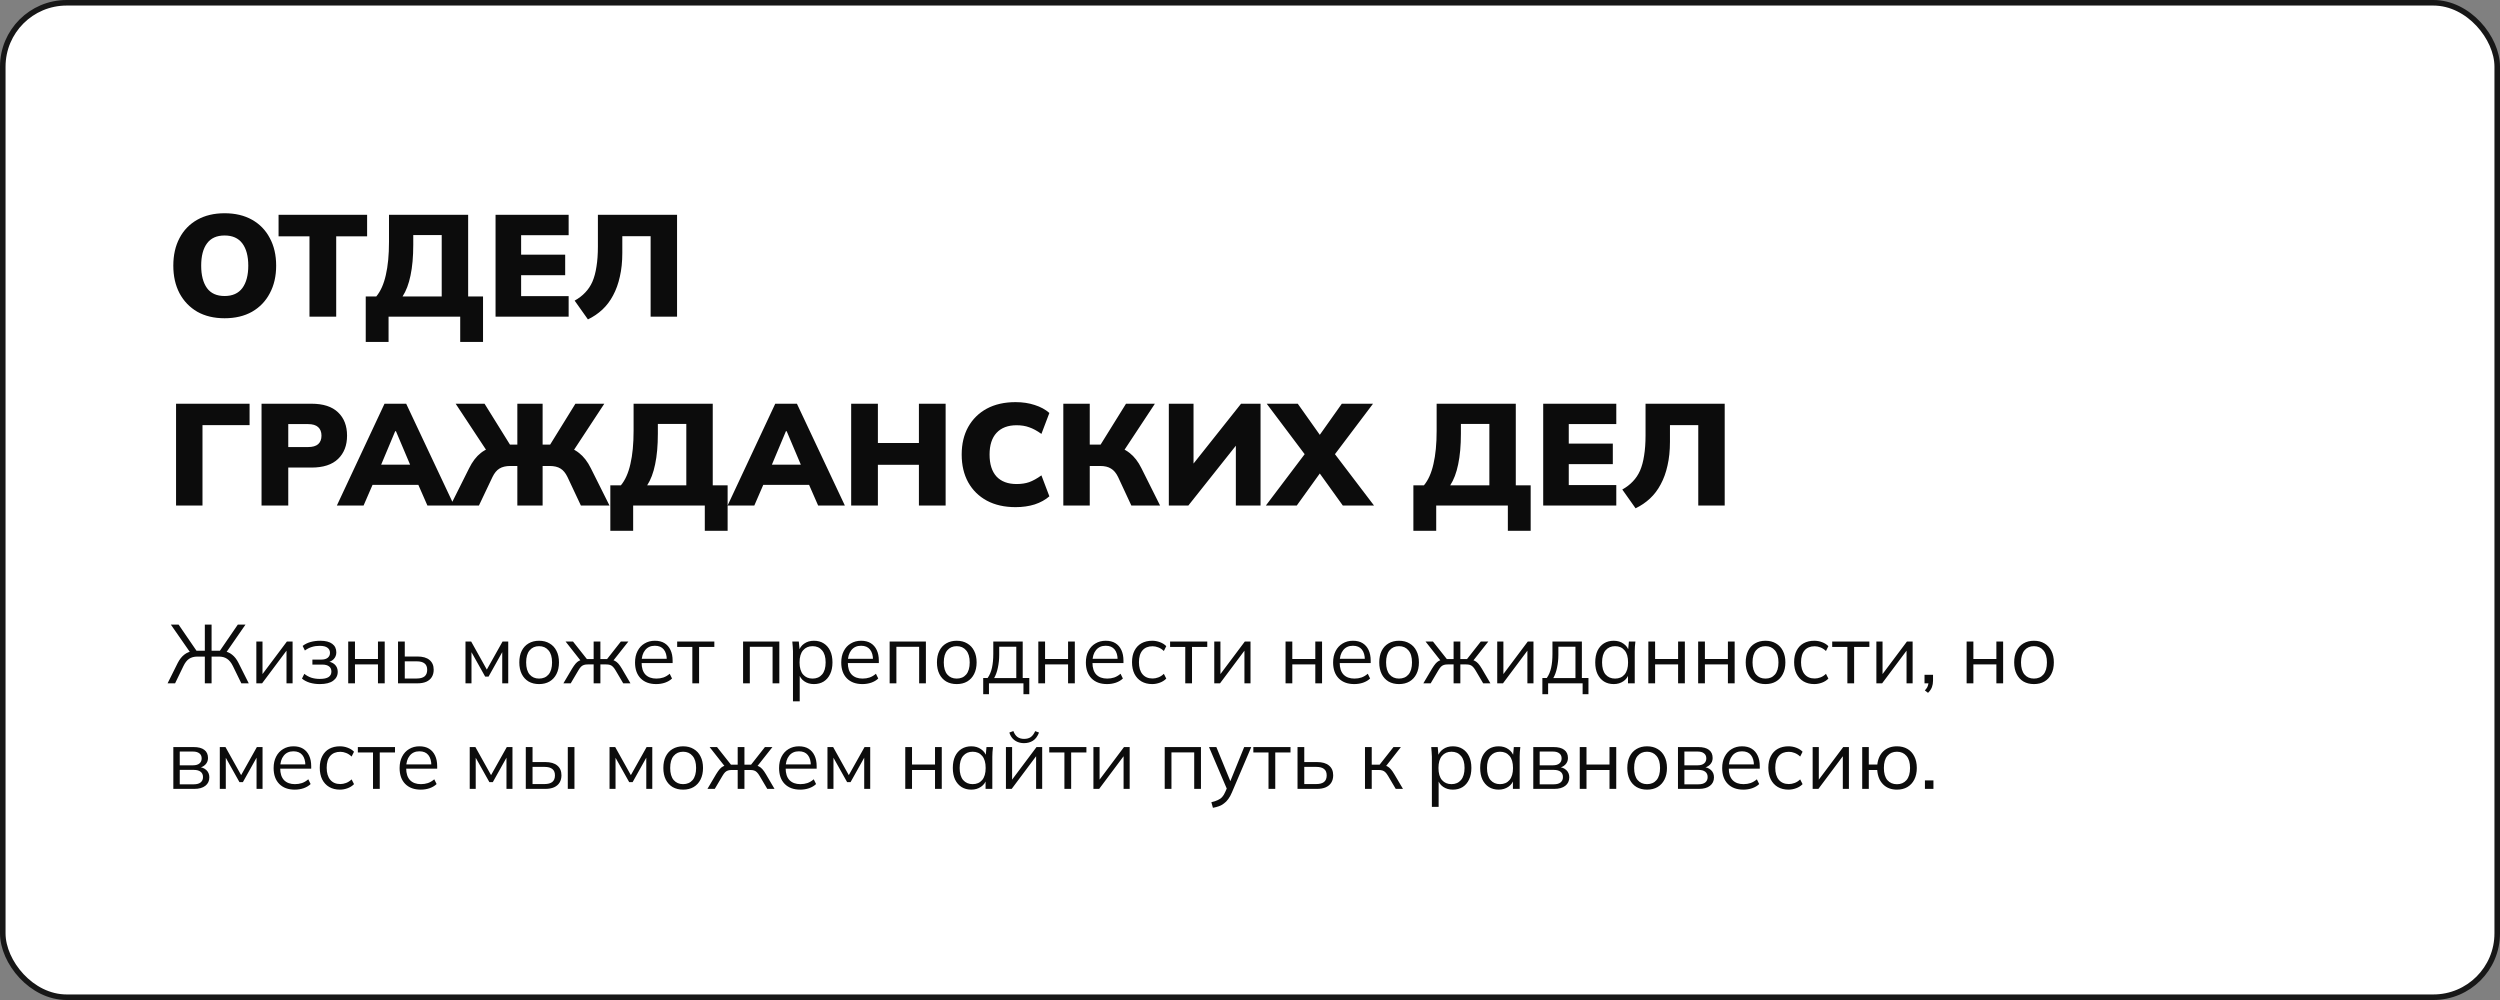 <?xml version="1.0" encoding="UTF-8"?> <svg xmlns="http://www.w3.org/2000/svg" width="450" height="180" viewBox="0 0 450 180" fill="none"><rect x="0" y="0" width="450" height="180" fill="#808080" stroke="none"/> <rect x="0.5" y="0.5" width="449" height="179" rx="11.5" fill="white" stroke="#171717"></rect> <path d="M31.196 47.822C31.196 45.915 31.569 44.26 32.314 42.856C33.059 41.435 34.125 40.334 35.512 39.554C36.899 38.774 38.537 38.384 40.426 38.384C42.333 38.384 43.979 38.774 45.366 39.554C46.753 40.334 47.819 41.435 48.564 42.856C49.327 44.26 49.708 45.915 49.708 47.822C49.708 49.711 49.327 51.367 48.564 52.788C47.819 54.209 46.753 55.319 45.366 56.116C43.979 56.896 42.333 57.286 40.426 57.286C38.537 57.286 36.899 56.896 35.512 56.116C34.143 55.319 33.077 54.209 32.314 52.788C31.569 51.367 31.196 49.711 31.196 47.822ZM36.214 47.822C36.214 49.538 36.561 50.881 37.254 51.852C37.947 52.805 39.005 53.282 40.426 53.282C41.847 53.282 42.913 52.805 43.624 51.852C44.335 50.881 44.69 49.538 44.69 47.822C44.69 46.106 44.335 44.771 43.624 43.818C42.913 42.865 41.847 42.388 40.426 42.388C39.005 42.388 37.947 42.865 37.254 43.818C36.561 44.754 36.214 46.089 36.214 47.822ZM55.706 57V42.544H50.142V38.67H66.08V42.544H60.516V57H55.706ZM65.833 61.55V53.36H67.731C68.511 52.424 69.083 51.141 69.447 49.512C69.828 47.883 70.019 45.889 70.019 43.532V38.67H84.267V53.36H86.945V61.55H82.837V57H69.941V61.55H65.833ZM72.463 53.36H79.509V42.31H74.387V44.052C74.387 46.201 74.222 48.047 73.893 49.59C73.581 51.115 73.104 52.372 72.463 53.36ZM89.2 57V38.67H102.356V42.336H93.802V45.846H101.732V49.538H93.802V53.308H102.356V57H89.2ZM105.828 57.494L103.436 54.114C104.181 53.698 104.814 53.213 105.334 52.658C105.871 52.103 106.304 51.453 106.634 50.708C106.963 49.945 107.206 49.044 107.362 48.004C107.535 46.964 107.622 45.751 107.622 44.364V38.67H121.87V57H117.112V42.518H112.016V45.534C112.016 47.111 111.868 48.533 111.574 49.798C111.296 51.063 110.889 52.19 110.352 53.178C109.832 54.166 109.19 55.015 108.428 55.726C107.665 56.437 106.798 57.026 105.828 57.494ZM31.69 91V72.67H44.924V76.518H36.448V91H31.69ZM47.077 91V72.67H56.073C58.187 72.67 59.782 73.19 60.857 74.23C61.931 75.253 62.469 76.648 62.469 78.416C62.469 80.167 61.931 81.562 60.857 82.602C59.782 83.642 58.187 84.162 56.073 84.162H51.887V91H47.077ZM51.887 80.47H55.449C56.263 80.47 56.87 80.297 57.269 79.95C57.667 79.586 57.867 79.075 57.867 78.416C57.867 77.757 57.667 77.246 57.269 76.882C56.87 76.518 56.263 76.336 55.449 76.336H51.887V80.47ZM60.633 91L69.213 72.67H73.113L81.745 91H76.935L74.725 85.956L76.571 87.282H65.807L67.627 85.956L65.443 91H60.633ZM71.137 77.61L68.095 84.864L67.367 83.642H74.985L74.335 84.864L71.267 77.61H71.137ZM81.084 91L84.438 84.292C85.027 83.096 85.729 82.177 86.543 81.536C87.376 80.877 88.424 80.435 89.689 80.21L87.817 81.458L82.019 72.67H87.219L92.082 80.496L91.379 80.028H93.121V72.67H97.671V80.028H99.439L98.737 80.496L103.574 72.67H108.774L103.002 81.458L101.104 80.21C102.369 80.435 103.409 80.877 104.224 81.536C105.056 82.177 105.766 83.096 106.356 84.292L109.71 91H104.562L102.144 85.852C101.797 85.141 101.381 84.639 100.896 84.344C100.41 84.032 99.751 83.876 98.919 83.876H97.671V91H93.121V83.876H91.874C91.059 83.876 90.4 84.032 89.897 84.344C89.412 84.639 88.996 85.141 88.65 85.852L86.206 91H81.084ZM109.86 95.55V87.36H111.758C112.538 86.424 113.11 85.141 113.474 83.512C113.856 81.883 114.046 79.889 114.046 77.532V72.67H128.294V87.36H130.972V95.55H126.864V91H113.968V95.55H109.86ZM116.49 87.36H123.536V76.31H118.414V78.052C118.414 80.201 118.25 82.047 117.92 83.59C117.608 85.115 117.132 86.372 116.49 87.36ZM130.965 91L139.545 72.67H143.445L152.077 91H147.267L145.057 85.956L146.903 87.282H136.139L137.959 85.956L135.775 91H130.965ZM141.469 77.61L138.427 84.864L137.699 83.642H145.317L144.667 84.864L141.599 77.61H141.469ZM153.21 91V72.67H158.02V79.742H165.404V72.67H170.214V91H165.404V83.668H158.02V91H153.21ZM182.802 91.286C180.809 91.286 179.084 90.896 177.628 90.116C176.19 89.336 175.072 88.235 174.274 86.814C173.494 85.393 173.104 83.729 173.104 81.822C173.104 79.915 173.494 78.26 174.274 76.856C175.072 75.435 176.19 74.334 177.628 73.554C179.084 72.774 180.809 72.384 182.802 72.384C184.068 72.384 185.22 72.557 186.26 72.904C187.3 73.233 188.176 73.71 188.886 74.334L187.456 78.104C186.659 77.532 185.922 77.133 185.246 76.908C184.588 76.665 183.834 76.544 182.984 76.544C181.424 76.544 180.22 77.003 179.37 77.922C178.538 78.823 178.122 80.123 178.122 81.822C178.122 83.538 178.538 84.855 179.37 85.774C180.22 86.675 181.424 87.126 182.984 87.126C183.834 87.126 184.588 87.013 185.246 86.788C185.922 86.545 186.659 86.138 187.456 85.566L188.886 89.336C188.176 89.96 187.3 90.445 186.26 90.792C185.22 91.121 184.068 91.286 182.802 91.286ZM191.397 91V72.67H196.155V80.028H198.547L197.819 80.496L202.681 72.67H207.881L202.083 81.458L200.185 80.21C201.468 80.435 202.516 80.877 203.331 81.536C204.163 82.177 204.874 83.096 205.463 84.292L208.817 91H203.643L201.251 85.852C200.904 85.141 200.48 84.639 199.977 84.344C199.492 84.032 198.842 83.876 198.027 83.876H196.155V91H191.397ZM210.389 91V72.67H214.835V84.292H214.159L223.389 72.67H226.899V91H222.453V79.378H223.129L213.899 91H210.389ZM227.852 91L235.652 80.678V82.836L228.008 72.67H233.598L238.33 79.352H236.796L241.528 72.67H247.144L239.474 82.836V80.678L247.326 91H241.71L236.796 84.162H238.33L233.416 91H227.852ZM254.409 95.55V87.36H256.307C257.087 86.424 257.659 85.141 258.023 83.512C258.404 81.883 258.595 79.889 258.595 77.532V72.67H272.843V87.36H275.521V95.55H271.413V91H258.517V95.55H254.409ZM261.039 87.36H268.085V76.31H262.963V78.052C262.963 80.201 262.798 82.047 262.469 83.59C262.157 85.115 261.68 86.372 261.039 87.36ZM277.776 91V72.67H290.932V76.336H282.378V79.846H290.308V83.538H282.378V87.308H290.932V91H277.776ZM294.404 91.494L292.012 88.114C292.757 87.698 293.39 87.213 293.91 86.658C294.447 86.103 294.881 85.453 295.21 84.708C295.539 83.945 295.782 83.044 295.938 82.004C296.111 80.964 296.198 79.751 296.198 78.364V72.67H310.446V91H305.688V76.518H300.592V79.534C300.592 81.111 300.445 82.533 300.15 83.798C299.873 85.063 299.465 86.19 298.928 87.178C298.408 88.166 297.767 89.015 297.004 89.726C296.241 90.437 295.375 91.026 294.404 91.494Z" fill="#0C0C0C"></path> <path d="M30.165 123L31.995 119.325C32.325 118.685 32.715 118.19 33.165 117.84C33.615 117.48 34.155 117.265 34.785 117.195L34.335 117.585L30.75 112.425H32.145L35.535 117.375L35.19 117.135H36.87V112.425H38.085V117.135H39.795L39.42 117.375L42.81 112.425H44.19L40.62 117.585L40.17 117.195C40.8 117.265 41.335 117.48 41.775 117.84C42.225 118.19 42.61 118.685 42.93 119.325L44.775 123H43.44L41.925 119.895C41.625 119.285 41.275 118.85 40.875 118.59C40.485 118.32 40.005 118.185 39.435 118.185H38.085V123H36.87V118.185H35.52C34.93 118.185 34.435 118.32 34.035 118.59C33.645 118.85 33.305 119.285 33.015 119.895L31.515 123H30.165ZM46.141 123V115.47H47.251V121.875H46.846L51.646 115.47H52.666V123H51.571V116.58H51.976L47.176 123H46.141ZM57.552 123.135C56.912 123.135 56.307 123.05 55.737 122.88C55.177 122.7 54.717 122.455 54.357 122.145L54.777 121.29C55.147 121.59 55.562 121.82 56.022 121.98C56.492 122.13 57.002 122.205 57.552 122.205C58.292 122.205 58.827 122.09 59.157 121.86C59.487 121.63 59.652 121.305 59.652 120.885C59.652 120.475 59.512 120.165 59.232 119.955C58.952 119.735 58.542 119.625 58.002 119.625H56.232V118.725H57.852C58.332 118.725 58.707 118.62 58.977 118.41C59.257 118.19 59.397 117.89 59.397 117.51C59.397 117.12 59.247 116.815 58.947 116.595C58.647 116.365 58.177 116.25 57.537 116.25C57.027 116.25 56.552 116.32 56.112 116.46C55.682 116.59 55.272 116.8 54.882 117.09L54.477 116.265C54.887 115.945 55.362 115.71 55.902 115.56C56.442 115.41 57.027 115.335 57.657 115.335C58.597 115.335 59.312 115.52 59.802 115.89C60.292 116.25 60.537 116.765 60.537 117.435C60.537 117.905 60.377 118.31 60.057 118.65C59.737 118.98 59.312 119.175 58.782 119.235V119.055C59.382 119.075 59.867 119.255 60.237 119.595C60.607 119.935 60.792 120.38 60.792 120.93C60.792 121.6 60.517 122.135 59.967 122.535C59.427 122.935 58.622 123.135 57.552 123.135ZM62.679 123V115.47H63.895V118.62H68.034V115.47H69.249V123H68.034V119.595H63.895V123H62.679ZM71.644 123V115.47H72.859V118.17H75.124C76.094 118.17 76.824 118.38 77.314 118.8C77.814 119.21 78.064 119.795 78.064 120.555C78.064 121.065 77.949 121.505 77.719 121.875C77.499 122.235 77.169 122.515 76.729 122.715C76.299 122.905 75.764 123 75.124 123H71.644ZM72.859 122.13H75.019C75.629 122.13 76.094 122.005 76.414 121.755C76.734 121.495 76.894 121.1 76.894 120.57C76.894 120.04 76.734 119.655 76.414 119.415C76.104 119.165 75.639 119.04 75.019 119.04H72.859V122.13ZM83.788 123V115.47H84.808L87.628 120.525L90.463 115.47H91.483V123H90.403V116.82H90.718L87.943 121.785H87.328L84.538 116.805H84.868V123H83.788ZM97.031 123.135C96.311 123.135 95.681 122.98 95.141 122.67C94.611 122.35 94.201 121.9 93.911 121.32C93.621 120.73 93.476 120.035 93.476 119.235C93.476 118.425 93.621 117.73 93.911 117.15C94.201 116.57 94.611 116.125 95.141 115.815C95.681 115.495 96.311 115.335 97.031 115.335C97.761 115.335 98.391 115.495 98.921 115.815C99.461 116.125 99.876 116.57 100.166 117.15C100.466 117.73 100.616 118.425 100.616 119.235C100.616 120.035 100.466 120.73 100.166 121.32C99.876 121.9 99.461 122.35 98.921 122.67C98.391 122.98 97.761 123.135 97.031 123.135ZM97.031 122.145C97.751 122.145 98.321 121.9 98.741 121.41C99.161 120.91 99.371 120.185 99.371 119.235C99.371 118.275 99.156 117.55 98.726 117.06C98.306 116.56 97.741 116.31 97.031 116.31C96.321 116.31 95.756 116.56 95.336 117.06C94.916 117.55 94.706 118.275 94.706 119.235C94.706 120.185 94.916 120.91 95.336 121.41C95.756 121.9 96.321 122.145 97.031 122.145ZM101.411 123L102.971 120.36C103.211 119.97 103.426 119.665 103.616 119.445C103.806 119.225 104.006 119.06 104.216 118.95C104.436 118.84 104.686 118.77 104.966 118.74L104.666 119.115L101.801 115.47H103.136L105.641 118.635H106.856V115.47H108.071V118.635H109.271L111.761 115.47H113.111L110.231 119.115L109.916 118.74C110.206 118.77 110.456 118.84 110.666 118.95C110.886 119.06 111.096 119.225 111.296 119.445C111.496 119.665 111.711 119.97 111.941 120.36L113.486 123H112.181L110.801 120.66C110.631 120.37 110.466 120.15 110.306 120C110.156 119.85 109.986 119.745 109.796 119.685C109.606 119.625 109.366 119.595 109.076 119.595H108.071V123H106.856V119.595H105.836C105.546 119.595 105.306 119.625 105.116 119.685C104.926 119.745 104.751 119.85 104.591 120C104.441 120.15 104.281 120.37 104.111 120.66L102.731 123H101.411ZM118.116 123.135C116.936 123.135 116.006 122.795 115.326 122.115C114.646 121.425 114.306 120.47 114.306 119.25C114.306 118.46 114.456 117.775 114.756 117.195C115.056 116.605 115.476 116.15 116.016 115.83C116.556 115.5 117.176 115.335 117.876 115.335C118.566 115.335 119.146 115.48 119.616 115.77C120.086 116.06 120.446 116.475 120.696 117.015C120.946 117.545 121.071 118.175 121.071 118.905V119.355H115.236V118.59H120.276L120.021 118.785C120.021 117.985 119.841 117.36 119.481 116.91C119.121 116.46 118.586 116.235 117.876 116.235C117.126 116.235 116.541 116.5 116.121 117.03C115.701 117.55 115.491 118.255 115.491 119.145V119.28C115.491 120.22 115.721 120.935 116.181 121.425C116.651 121.905 117.306 122.145 118.146 122.145C118.596 122.145 119.016 122.08 119.406 121.95C119.806 121.81 120.186 121.585 120.546 121.275L120.966 122.13C120.636 122.45 120.216 122.7 119.706 122.88C119.206 123.05 118.676 123.135 118.116 123.135ZM124.621 123V116.445H121.891V115.47H128.581V116.445H125.836V123H124.621ZM133.754 123V115.47H140.279V123H139.064V116.43H134.969V123H133.754ZM142.735 126.24V117.21C142.735 116.93 142.72 116.645 142.69 116.355C142.67 116.055 142.645 115.76 142.615 115.47H143.785L143.95 117.255H143.77C143.93 116.665 144.255 116.2 144.745 115.86C145.235 115.51 145.82 115.335 146.5 115.335C147.18 115.335 147.765 115.49 148.255 115.8C148.755 116.11 149.145 116.555 149.425 117.135C149.705 117.715 149.845 118.415 149.845 119.235C149.845 120.045 149.705 120.74 149.425 121.32C149.155 121.9 148.77 122.35 148.27 122.67C147.77 122.98 147.18 123.135 146.5 123.135C145.83 123.135 145.25 122.965 144.76 122.625C144.27 122.285 143.945 121.82 143.785 121.23H143.95V126.24H142.735ZM146.26 122.145C146.98 122.145 147.55 121.9 147.97 121.41C148.4 120.91 148.615 120.185 148.615 119.235C148.615 118.275 148.4 117.55 147.97 117.06C147.55 116.56 146.98 116.31 146.26 116.31C145.55 116.31 144.98 116.56 144.55 117.06C144.13 117.55 143.92 118.275 143.92 119.235C143.92 120.185 144.13 120.91 144.55 121.41C144.98 121.9 145.55 122.145 146.26 122.145ZM155.235 123.135C154.055 123.135 153.125 122.795 152.445 122.115C151.765 121.425 151.425 120.47 151.425 119.25C151.425 118.46 151.575 117.775 151.875 117.195C152.175 116.605 152.595 116.15 153.135 115.83C153.675 115.5 154.295 115.335 154.995 115.335C155.685 115.335 156.265 115.48 156.735 115.77C157.205 116.06 157.565 116.475 157.815 117.015C158.065 117.545 158.19 118.175 158.19 118.905V119.355H152.355V118.59H157.395L157.14 118.785C157.14 117.985 156.96 117.36 156.6 116.91C156.24 116.46 155.705 116.235 154.995 116.235C154.245 116.235 153.66 116.5 153.24 117.03C152.82 117.55 152.61 118.255 152.61 119.145V119.28C152.61 120.22 152.84 120.935 153.3 121.425C153.77 121.905 154.425 122.145 155.265 122.145C155.715 122.145 156.135 122.08 156.525 121.95C156.925 121.81 157.305 121.585 157.665 121.275L158.085 122.13C157.755 122.45 157.335 122.7 156.825 122.88C156.325 123.05 155.795 123.135 155.235 123.135ZM160.136 123V115.47H166.661V123H165.446V116.43H161.351V123H160.136ZM172.206 123.135C171.486 123.135 170.856 122.98 170.316 122.67C169.786 122.35 169.376 121.9 169.086 121.32C168.796 120.73 168.651 120.035 168.651 119.235C168.651 118.425 168.796 117.73 169.086 117.15C169.376 116.57 169.786 116.125 170.316 115.815C170.856 115.495 171.486 115.335 172.206 115.335C172.936 115.335 173.566 115.495 174.096 115.815C174.636 116.125 175.051 116.57 175.341 117.15C175.641 117.73 175.791 118.425 175.791 119.235C175.791 120.035 175.641 120.73 175.341 121.32C175.051 121.9 174.636 122.35 174.096 122.67C173.566 122.98 172.936 123.135 172.206 123.135ZM172.206 122.145C172.926 122.145 173.496 121.9 173.916 121.41C174.336 120.91 174.546 120.185 174.546 119.235C174.546 118.275 174.331 117.55 173.901 117.06C173.481 116.56 172.916 116.31 172.206 116.31C171.496 116.31 170.931 116.56 170.511 117.06C170.091 117.55 169.881 118.275 169.881 119.235C169.881 120.185 170.091 120.91 170.511 121.41C170.931 121.9 171.496 122.145 172.206 122.145ZM176.977 124.95V122.04H177.772C178.132 121.53 178.392 120.92 178.552 120.21C178.712 119.5 178.792 118.66 178.792 117.69V115.47H184.087V122.04H185.272V124.95H184.222V123H178.012V124.95H176.977ZM178.942 122.055H182.932V116.415H179.857V117.885C179.857 118.675 179.777 119.44 179.617 120.18C179.467 120.91 179.242 121.535 178.942 122.055ZM186.898 123V115.47H188.113V118.62H192.253V115.47H193.468V123H192.253V119.595H188.113V123H186.898ZM199.268 123.135C198.088 123.135 197.158 122.795 196.478 122.115C195.798 121.425 195.458 120.47 195.458 119.25C195.458 118.46 195.608 117.775 195.908 117.195C196.208 116.605 196.628 116.15 197.168 115.83C197.708 115.5 198.328 115.335 199.028 115.335C199.718 115.335 200.298 115.48 200.768 115.77C201.238 116.06 201.598 116.475 201.848 117.015C202.098 117.545 202.223 118.175 202.223 118.905V119.355H196.388V118.59H201.428L201.173 118.785C201.173 117.985 200.993 117.36 200.633 116.91C200.273 116.46 199.738 116.235 199.028 116.235C198.278 116.235 197.693 116.5 197.273 117.03C196.853 117.55 196.643 118.255 196.643 119.145V119.28C196.643 120.22 196.873 120.935 197.333 121.425C197.803 121.905 198.458 122.145 199.298 122.145C199.748 122.145 200.168 122.08 200.558 121.95C200.958 121.81 201.338 121.585 201.698 121.275L202.118 122.13C201.788 122.45 201.368 122.7 200.858 122.88C200.358 123.05 199.828 123.135 199.268 123.135ZM207.394 123.135C206.654 123.135 206.009 122.975 205.459 122.655C204.919 122.335 204.499 121.88 204.199 121.29C203.909 120.7 203.764 120 203.764 119.19C203.764 118.37 203.914 117.675 204.214 117.105C204.514 116.525 204.934 116.085 205.474 115.785C206.024 115.485 206.664 115.335 207.394 115.335C207.874 115.335 208.339 115.42 208.789 115.59C209.249 115.76 209.629 116 209.929 116.31L209.494 117.18C209.194 116.89 208.864 116.675 208.504 116.535C208.154 116.395 207.809 116.325 207.469 116.325C206.689 116.325 206.084 116.57 205.654 117.06C205.224 117.55 205.009 118.265 205.009 119.205C205.009 120.135 205.224 120.855 205.654 121.365C206.084 121.875 206.689 122.13 207.469 122.13C207.799 122.13 208.139 122.065 208.489 121.935C208.849 121.805 209.184 121.59 209.494 121.29L209.929 122.145C209.619 122.465 209.234 122.71 208.774 122.88C208.314 123.05 207.854 123.135 207.394 123.135ZM213.347 123V116.445H210.617V115.47H217.307V116.445H214.562V123H213.347ZM218.568 123V115.47H219.678V121.875H219.273L224.073 115.47H225.093V123H223.998V116.58H224.403L219.603 123H218.568ZM231.4 123V115.47H232.615V118.62H236.755V115.47H237.97V123H236.755V119.595H232.615V123H231.4ZM243.77 123.135C242.59 123.135 241.66 122.795 240.98 122.115C240.3 121.425 239.96 120.47 239.96 119.25C239.96 118.46 240.11 117.775 240.41 117.195C240.71 116.605 241.13 116.15 241.67 115.83C242.21 115.5 242.83 115.335 243.53 115.335C244.22 115.335 244.8 115.48 245.27 115.77C245.74 116.06 246.1 116.475 246.35 117.015C246.6 117.545 246.725 118.175 246.725 118.905V119.355H240.89V118.59H245.93L245.675 118.785C245.675 117.985 245.495 117.36 245.135 116.91C244.775 116.46 244.24 116.235 243.53 116.235C242.78 116.235 242.195 116.5 241.775 117.03C241.355 117.55 241.145 118.255 241.145 119.145V119.28C241.145 120.22 241.375 120.935 241.835 121.425C242.305 121.905 242.96 122.145 243.8 122.145C244.25 122.145 244.67 122.08 245.06 121.95C245.46 121.81 245.84 121.585 246.2 121.275L246.62 122.13C246.29 122.45 245.87 122.7 245.36 122.88C244.86 123.05 244.33 123.135 243.77 123.135ZM251.821 123.135C251.101 123.135 250.471 122.98 249.931 122.67C249.401 122.35 248.991 121.9 248.701 121.32C248.411 120.73 248.266 120.035 248.266 119.235C248.266 118.425 248.411 117.73 248.701 117.15C248.991 116.57 249.401 116.125 249.931 115.815C250.471 115.495 251.101 115.335 251.821 115.335C252.551 115.335 253.181 115.495 253.711 115.815C254.251 116.125 254.666 116.57 254.956 117.15C255.256 117.73 255.406 118.425 255.406 119.235C255.406 120.035 255.256 120.73 254.956 121.32C254.666 121.9 254.251 122.35 253.711 122.67C253.181 122.98 252.551 123.135 251.821 123.135ZM251.821 122.145C252.541 122.145 253.111 121.9 253.531 121.41C253.951 120.91 254.161 120.185 254.161 119.235C254.161 118.275 253.946 117.55 253.516 117.06C253.096 116.56 252.531 116.31 251.821 116.31C251.111 116.31 250.546 116.56 250.126 117.06C249.706 117.55 249.496 118.275 249.496 119.235C249.496 120.185 249.706 120.91 250.126 121.41C250.546 121.9 251.111 122.145 251.821 122.145ZM256.202 123L257.762 120.36C258.002 119.97 258.217 119.665 258.407 119.445C258.597 119.225 258.797 119.06 259.007 118.95C259.227 118.84 259.477 118.77 259.757 118.74L259.457 119.115L256.592 115.47H257.927L260.432 118.635H261.647V115.47H262.862V118.635H264.062L266.552 115.47H267.902L265.022 119.115L264.707 118.74C264.997 118.77 265.247 118.84 265.457 118.95C265.677 119.06 265.887 119.225 266.087 119.445C266.287 119.665 266.502 119.97 266.732 120.36L268.277 123H266.972L265.592 120.66C265.422 120.37 265.257 120.15 265.097 120C264.947 119.85 264.777 119.745 264.587 119.685C264.397 119.625 264.157 119.595 263.867 119.595H262.862V123H261.647V119.595H260.627C260.337 119.595 260.097 119.625 259.907 119.685C259.717 119.745 259.542 119.85 259.382 120C259.232 120.15 259.072 120.37 258.902 120.66L257.522 123H256.202ZM269.501 123V115.47H270.611V121.875H270.206L275.006 115.47H276.026V123H274.931V116.58H275.336L270.536 123H269.501ZM277.627 124.95V122.04H278.422C278.782 121.53 279.042 120.92 279.202 120.21C279.362 119.5 279.442 118.66 279.442 117.69V115.47H284.737V122.04H285.922V124.95H284.872V123H278.662V124.95H277.627ZM279.592 122.055H283.582V116.415H280.507V117.885C280.507 118.675 280.427 119.44 280.267 120.18C280.117 120.91 279.892 121.535 279.592 122.055ZM290.473 123.135C289.803 123.135 289.218 122.98 288.718 122.67C288.218 122.35 287.828 121.9 287.548 121.32C287.278 120.74 287.143 120.045 287.143 119.235C287.143 118.415 287.278 117.715 287.548 117.135C287.828 116.555 288.218 116.11 288.718 115.8C289.218 115.49 289.803 115.335 290.473 115.335C291.153 115.335 291.738 115.51 292.228 115.86C292.728 116.2 293.058 116.665 293.218 117.255H293.038L293.203 115.47H294.373C294.343 115.76 294.313 116.055 294.283 116.355C294.263 116.645 294.253 116.93 294.253 117.21V123H293.038V121.23H293.203C293.043 121.82 292.713 122.285 292.213 122.625C291.713 122.965 291.133 123.135 290.473 123.135ZM290.713 122.145C291.433 122.145 292.003 121.9 292.423 121.41C292.843 120.91 293.053 120.185 293.053 119.235C293.053 118.275 292.843 117.55 292.423 117.06C292.003 116.56 291.433 116.31 290.713 116.31C290.003 116.31 289.433 116.56 289.003 117.06C288.583 117.55 288.373 118.275 288.373 119.235C288.373 120.185 288.583 120.91 289.003 121.41C289.433 121.9 290.003 122.145 290.713 122.145ZM296.703 123V115.47H297.918V118.62H302.058V115.47H303.273V123H302.058V119.595H297.918V123H296.703ZM305.668 123V115.47H306.883V118.62H311.023V115.47H312.238V123H311.023V119.595H306.883V123H305.668ZM317.783 123.135C317.063 123.135 316.433 122.98 315.893 122.67C315.363 122.35 314.953 121.9 314.663 121.32C314.373 120.73 314.228 120.035 314.228 119.235C314.228 118.425 314.373 117.73 314.663 117.15C314.953 116.57 315.363 116.125 315.893 115.815C316.433 115.495 317.063 115.335 317.783 115.335C318.513 115.335 319.143 115.495 319.673 115.815C320.213 116.125 320.628 116.57 320.918 117.15C321.218 117.73 321.368 118.425 321.368 119.235C321.368 120.035 321.218 120.73 320.918 121.32C320.628 121.9 320.213 122.35 319.673 122.67C319.143 122.98 318.513 123.135 317.783 123.135ZM317.783 122.145C318.503 122.145 319.073 121.9 319.493 121.41C319.913 120.91 320.123 120.185 320.123 119.235C320.123 118.275 319.908 117.55 319.478 117.06C319.058 116.56 318.493 116.31 317.783 116.31C317.073 116.31 316.508 116.56 316.088 117.06C315.668 117.55 315.458 118.275 315.458 119.235C315.458 120.185 315.668 120.91 316.088 121.41C316.508 121.9 317.073 122.145 317.783 122.145ZM326.573 123.135C325.833 123.135 325.188 122.975 324.638 122.655C324.098 122.335 323.678 121.88 323.378 121.29C323.088 120.7 322.943 120 322.943 119.19C322.943 118.37 323.093 117.675 323.393 117.105C323.693 116.525 324.113 116.085 324.653 115.785C325.203 115.485 325.843 115.335 326.573 115.335C327.053 115.335 327.518 115.42 327.968 115.59C328.428 115.76 328.808 116 329.108 116.31L328.673 117.18C328.373 116.89 328.043 116.675 327.683 116.535C327.333 116.395 326.988 116.325 326.648 116.325C325.868 116.325 325.263 116.57 324.833 117.06C324.403 117.55 324.188 118.265 324.188 119.205C324.188 120.135 324.403 120.855 324.833 121.365C325.263 121.875 325.868 122.13 326.648 122.13C326.978 122.13 327.318 122.065 327.668 121.935C328.028 121.805 328.363 121.59 328.673 121.29L329.108 122.145C328.798 122.465 328.413 122.71 327.953 122.88C327.493 123.05 327.033 123.135 326.573 123.135ZM332.527 123V116.445H329.797V115.47H336.487V116.445H333.742V123H332.527ZM337.748 123V115.47H338.858V121.875H338.453L343.253 115.47H344.273V123H343.178V116.58H343.583L338.783 123H337.748ZM347.044 124.71L346.474 124.275C346.744 123.995 346.919 123.73 346.999 123.48C347.089 123.24 347.134 122.995 347.134 122.745L347.404 123H346.414V121.47H347.944V122.55C347.944 122.95 347.879 123.325 347.749 123.675C347.619 124.035 347.384 124.38 347.044 124.71ZM353.993 123V115.47H355.208V118.62H359.348V115.47H360.563V123H359.348V119.595H355.208V123H353.993ZM366.108 123.135C365.388 123.135 364.758 122.98 364.218 122.67C363.688 122.35 363.278 121.9 362.988 121.32C362.698 120.73 362.553 120.035 362.553 119.235C362.553 118.425 362.698 117.73 362.988 117.15C363.278 116.57 363.688 116.125 364.218 115.815C364.758 115.495 365.388 115.335 366.108 115.335C366.838 115.335 367.468 115.495 367.998 115.815C368.538 116.125 368.953 116.57 369.243 117.15C369.543 117.73 369.693 118.425 369.693 119.235C369.693 120.035 369.543 120.73 369.243 121.32C368.953 121.9 368.538 122.35 367.998 122.67C367.468 122.98 366.838 123.135 366.108 123.135ZM366.108 122.145C366.828 122.145 367.398 121.9 367.818 121.41C368.238 120.91 368.448 120.185 368.448 119.235C368.448 118.275 368.233 117.55 367.803 117.06C367.383 116.56 366.818 116.31 366.108 116.31C365.398 116.31 364.833 116.56 364.413 117.06C363.993 117.55 363.783 118.275 363.783 119.235C363.783 120.185 363.993 120.91 364.413 121.41C364.833 121.9 365.398 122.145 366.108 122.145ZM31.2 142V134.47H34.83C35.7 134.47 36.35 134.64 36.78 134.98C37.22 135.31 37.44 135.8 37.44 136.45C37.44 136.93 37.27 137.335 36.93 137.665C36.6 137.985 36.17 138.175 35.64 138.235V138.055C36.26 138.075 36.755 138.255 37.125 138.595C37.495 138.935 37.68 139.375 37.68 139.915C37.68 140.565 37.44 141.075 36.96 141.445C36.49 141.815 35.82 142 34.95 142H31.2ZM32.355 141.175H34.89C35.42 141.175 35.825 141.065 36.105 140.845C36.395 140.615 36.54 140.29 36.54 139.87C36.54 139.45 36.395 139.13 36.105 138.91C35.825 138.69 35.42 138.58 34.89 138.58H32.355V141.175ZM32.355 137.755H34.755C35.245 137.755 35.625 137.645 35.895 137.425C36.165 137.205 36.3 136.9 36.3 136.51C36.3 136.12 36.165 135.82 35.895 135.61C35.625 135.39 35.245 135.28 34.755 135.28H32.355V137.755ZM39.564 142V134.47H40.584L43.404 139.525L46.239 134.47H47.259V142H46.179V135.82H46.494L43.719 140.785H43.104L40.314 135.805H40.644V142H39.564ZM53.062 142.135C51.882 142.135 50.952 141.795 50.272 141.115C49.592 140.425 49.252 139.47 49.252 138.25C49.252 137.46 49.402 136.775 49.702 136.195C50.002 135.605 50.422 135.15 50.962 134.83C51.502 134.5 52.122 134.335 52.822 134.335C53.512 134.335 54.092 134.48 54.562 134.77C55.032 135.06 55.392 135.475 55.642 136.015C55.892 136.545 56.017 137.175 56.017 137.905V138.355H50.182V137.59H55.222L54.967 137.785C54.967 136.985 54.787 136.36 54.427 135.91C54.067 135.46 53.532 135.235 52.822 135.235C52.072 135.235 51.487 135.5 51.067 136.03C50.647 136.55 50.437 137.255 50.437 138.145V138.28C50.437 139.22 50.667 139.935 51.127 140.425C51.597 140.905 52.252 141.145 53.092 141.145C53.542 141.145 53.962 141.08 54.352 140.95C54.752 140.81 55.132 140.585 55.492 140.275L55.912 141.13C55.582 141.45 55.162 141.7 54.652 141.88C54.152 142.05 53.622 142.135 53.062 142.135ZM61.188 142.135C60.448 142.135 59.803 141.975 59.253 141.655C58.713 141.335 58.293 140.88 57.993 140.29C57.703 139.7 57.558 139 57.558 138.19C57.558 137.37 57.708 136.675 58.008 136.105C58.308 135.525 58.728 135.085 59.268 134.785C59.818 134.485 60.458 134.335 61.188 134.335C61.668 134.335 62.133 134.42 62.583 134.59C63.043 134.76 63.423 135 63.723 135.31L63.288 136.18C62.988 135.89 62.658 135.675 62.298 135.535C61.948 135.395 61.603 135.325 61.263 135.325C60.483 135.325 59.878 135.57 59.448 136.06C59.018 136.55 58.803 137.265 58.803 138.205C58.803 139.135 59.018 139.855 59.448 140.365C59.878 140.875 60.483 141.13 61.263 141.13C61.593 141.13 61.933 141.065 62.283 140.935C62.643 140.805 62.978 140.59 63.288 140.29L63.723 141.145C63.413 141.465 63.028 141.71 62.568 141.88C62.108 142.05 61.648 142.135 61.188 142.135ZM67.141 142V135.445H64.411V134.47H71.101V135.445H68.356V142H67.141ZM75.738 142.135C74.558 142.135 73.628 141.795 72.948 141.115C72.268 140.425 71.928 139.47 71.928 138.25C71.928 137.46 72.078 136.775 72.378 136.195C72.678 135.605 73.098 135.15 73.638 134.83C74.178 134.5 74.798 134.335 75.498 134.335C76.188 134.335 76.768 134.48 77.238 134.77C77.708 135.06 78.068 135.475 78.318 136.015C78.568 136.545 78.693 137.175 78.693 137.905V138.355H72.858V137.59H77.898L77.643 137.785C77.643 136.985 77.463 136.36 77.103 135.91C76.743 135.46 76.208 135.235 75.498 135.235C74.748 135.235 74.163 135.5 73.743 136.03C73.323 136.55 73.113 137.255 73.113 138.145V138.28C73.113 139.22 73.343 139.935 73.803 140.425C74.273 140.905 74.928 141.145 75.768 141.145C76.218 141.145 76.638 141.08 77.028 140.95C77.428 140.81 77.808 140.585 78.168 140.275L78.588 141.13C78.258 141.45 77.838 141.7 77.328 141.88C76.828 142.05 76.298 142.135 75.738 142.135ZM84.55 142V134.47H85.57L88.39 139.525L91.225 134.47H92.245V142H91.165V135.82H91.48L88.705 140.785H88.09L85.3 135.805H85.63V142H84.55ZM94.642 142V134.47H95.857V137.17H98.122C99.092 137.17 99.822 137.38 100.312 137.8C100.812 138.21 101.062 138.795 101.062 139.555C101.062 140.065 100.947 140.505 100.717 140.875C100.497 141.235 100.167 141.515 99.727 141.715C99.297 141.905 98.762 142 98.122 142H94.642ZM95.857 141.13H98.017C98.627 141.13 99.092 141.005 99.412 140.755C99.732 140.495 99.892 140.1 99.892 139.57C99.892 139.04 99.732 138.655 99.412 138.415C99.102 138.165 98.637 138.04 98.017 138.04H95.857V141.13ZM102.202 142V134.47H103.402V142H102.202ZM109.716 142V134.47H110.736L113.556 139.525L116.391 134.47H117.411V142H116.331V135.82H116.646L113.871 140.785H113.256L110.466 135.805H110.796V142H109.716ZM122.958 142.135C122.238 142.135 121.608 141.98 121.068 141.67C120.538 141.35 120.128 140.9 119.838 140.32C119.548 139.73 119.403 139.035 119.403 138.235C119.403 137.425 119.548 136.73 119.838 136.15C120.128 135.57 120.538 135.125 121.068 134.815C121.608 134.495 122.238 134.335 122.958 134.335C123.688 134.335 124.318 134.495 124.848 134.815C125.388 135.125 125.803 135.57 126.093 136.15C126.393 136.73 126.543 137.425 126.543 138.235C126.543 139.035 126.393 139.73 126.093 140.32C125.803 140.9 125.388 141.35 124.848 141.67C124.318 141.98 123.688 142.135 122.958 142.135ZM122.958 141.145C123.678 141.145 124.248 140.9 124.668 140.41C125.088 139.91 125.298 139.185 125.298 138.235C125.298 137.275 125.083 136.55 124.653 136.06C124.233 135.56 123.668 135.31 122.958 135.31C122.248 135.31 121.683 135.56 121.263 136.06C120.843 136.55 120.633 137.275 120.633 138.235C120.633 139.185 120.843 139.91 121.263 140.41C121.683 140.9 122.248 141.145 122.958 141.145ZM127.339 142L128.899 139.36C129.139 138.97 129.354 138.665 129.544 138.445C129.734 138.225 129.934 138.06 130.144 137.95C130.364 137.84 130.614 137.77 130.894 137.74L130.594 138.115L127.729 134.47H129.064L131.569 137.635H132.784V134.47H133.999V137.635H135.199L137.689 134.47H139.039L136.159 138.115L135.844 137.74C136.134 137.77 136.384 137.84 136.594 137.95C136.814 138.06 137.024 138.225 137.224 138.445C137.424 138.665 137.639 138.97 137.869 139.36L139.414 142H138.109L136.729 139.66C136.559 139.37 136.394 139.15 136.234 139C136.084 138.85 135.914 138.745 135.724 138.685C135.534 138.625 135.294 138.595 135.004 138.595H133.999V142H132.784V138.595H131.764C131.474 138.595 131.234 138.625 131.044 138.685C130.854 138.745 130.679 138.85 130.519 139C130.369 139.15 130.209 139.37 130.039 139.66L128.659 142H127.339ZM144.043 142.135C142.863 142.135 141.933 141.795 141.253 141.115C140.573 140.425 140.233 139.47 140.233 138.25C140.233 137.46 140.383 136.775 140.683 136.195C140.983 135.605 141.403 135.15 141.943 134.83C142.483 134.5 143.103 134.335 143.803 134.335C144.493 134.335 145.073 134.48 145.543 134.77C146.013 135.06 146.373 135.475 146.623 136.015C146.873 136.545 146.998 137.175 146.998 137.905V138.355H141.163V137.59H146.203L145.948 137.785C145.948 136.985 145.768 136.36 145.408 135.91C145.048 135.46 144.513 135.235 143.803 135.235C143.053 135.235 142.468 135.5 142.048 136.03C141.628 136.55 141.418 137.255 141.418 138.145V138.28C141.418 139.22 141.648 139.935 142.108 140.425C142.578 140.905 143.233 141.145 144.073 141.145C144.523 141.145 144.943 141.08 145.333 140.95C145.733 140.81 146.113 140.585 146.473 140.275L146.893 141.13C146.563 141.45 146.143 141.7 145.633 141.88C145.133 142.05 144.603 142.135 144.043 142.135ZM148.944 142V134.47H149.964L152.784 139.525L155.619 134.47H156.639V142H155.559V135.82H155.874L153.099 140.785H152.484L149.694 135.805H150.024V142H148.944ZM162.948 142V134.47H164.163V137.62H168.303V134.47H169.518V142H168.303V138.595H164.163V142H162.948ZM174.838 142.135C174.168 142.135 173.583 141.98 173.083 141.67C172.583 141.35 172.193 140.9 171.913 140.32C171.643 139.74 171.508 139.045 171.508 138.235C171.508 137.415 171.643 136.715 171.913 136.135C172.193 135.555 172.583 135.11 173.083 134.8C173.583 134.49 174.168 134.335 174.838 134.335C175.518 134.335 176.103 134.51 176.593 134.86C177.093 135.2 177.423 135.665 177.583 136.255H177.403L177.568 134.47H178.738C178.708 134.76 178.678 135.055 178.648 135.355C178.628 135.645 178.618 135.93 178.618 136.21V142H177.403V140.23H177.568C177.408 140.82 177.078 141.285 176.578 141.625C176.078 141.965 175.498 142.135 174.838 142.135ZM175.078 141.145C175.798 141.145 176.368 140.9 176.788 140.41C177.208 139.91 177.418 139.185 177.418 138.235C177.418 137.275 177.208 136.55 176.788 136.06C176.368 135.56 175.798 135.31 175.078 135.31C174.368 135.31 173.798 135.56 173.368 136.06C172.948 136.55 172.738 137.275 172.738 138.235C172.738 139.185 172.948 139.91 173.368 140.41C173.798 140.9 174.368 141.145 175.078 141.145ZM181.068 142V134.47H182.178V140.875H181.773L186.573 134.47H187.593V142H186.498V135.58H186.903L182.103 142H181.068ZM184.323 133.765C183.913 133.765 183.533 133.695 183.183 133.555C182.833 133.415 182.528 133.205 182.268 132.925C182.008 132.635 181.813 132.28 181.683 131.86L182.403 131.59C182.583 132.07 182.828 132.425 183.138 132.655C183.458 132.885 183.858 133 184.338 133C184.818 133 185.213 132.895 185.523 132.685C185.833 132.475 186.103 132.115 186.333 131.605L187.023 131.86C186.763 132.54 186.398 133.03 185.928 133.33C185.468 133.62 184.933 133.765 184.323 133.765ZM191.594 142V135.445H188.864V134.47H195.554V135.445H192.809V142H191.594ZM196.815 142V134.47H197.925V140.875H197.52L202.32 134.47H203.34V142H202.245V135.58H202.65L197.85 142H196.815ZM209.647 142V134.47H216.172V142H214.957V135.43H210.862V142H209.647ZM218.328 145.405L218.043 144.4C218.513 144.29 218.903 144.16 219.213 144.01C219.533 143.87 219.798 143.68 220.008 143.44C220.218 143.2 220.398 142.9 220.548 142.54L220.938 141.655L220.908 142.165L217.623 134.47H218.943L221.658 141.085H221.268L223.953 134.47H225.228L221.748 142.63C221.548 143.11 221.328 143.51 221.088 143.83C220.848 144.16 220.588 144.425 220.308 144.625C220.038 144.835 219.738 145 219.408 145.12C219.078 145.24 218.718 145.335 218.328 145.405ZM228.332 142V135.445H225.602V134.47H232.292V135.445H229.547V142H228.332ZM233.554 142V134.47H234.769V137.17H237.034C238.004 137.17 238.734 137.38 239.224 137.8C239.724 138.21 239.974 138.795 239.974 139.555C239.974 140.065 239.859 140.505 239.629 140.875C239.409 141.235 239.079 141.515 238.639 141.715C238.209 141.905 237.674 142 237.034 142H233.554ZM234.769 141.13H236.929C237.539 141.13 238.004 141.005 238.324 140.755C238.644 140.495 238.804 140.1 238.804 139.57C238.804 139.04 238.644 138.655 238.324 138.415C238.014 138.165 237.549 138.04 236.929 138.04H234.769V141.13ZM245.697 142V134.47H246.912V137.635H248.337L250.827 134.47H252.162L249.312 138.115L248.982 137.74C249.272 137.77 249.522 137.84 249.732 137.95C249.942 138.06 250.142 138.225 250.332 138.445C250.532 138.665 250.747 138.97 250.977 139.36L252.537 142H251.232L249.852 139.66C249.682 139.37 249.517 139.15 249.357 139C249.207 138.85 249.032 138.745 248.832 138.685C248.642 138.625 248.402 138.595 248.112 138.595H246.912V142H245.697ZM257.739 145.24V136.21C257.739 135.93 257.724 135.645 257.694 135.355C257.674 135.055 257.649 134.76 257.619 134.47H258.789L258.954 136.255H258.774C258.934 135.665 259.259 135.2 259.749 134.86C260.239 134.51 260.824 134.335 261.504 134.335C262.184 134.335 262.769 134.49 263.259 134.8C263.759 135.11 264.149 135.555 264.429 136.135C264.709 136.715 264.849 137.415 264.849 138.235C264.849 139.045 264.709 139.74 264.429 140.32C264.159 140.9 263.774 141.35 263.274 141.67C262.774 141.98 262.184 142.135 261.504 142.135C260.834 142.135 260.254 141.965 259.764 141.625C259.274 141.285 258.949 140.82 258.789 140.23H258.954V145.24H257.739ZM261.264 141.145C261.984 141.145 262.554 140.9 262.974 140.41C263.404 139.91 263.619 139.185 263.619 138.235C263.619 137.275 263.404 136.55 262.974 136.06C262.554 135.56 261.984 135.31 261.264 135.31C260.554 135.31 259.984 135.56 259.554 136.06C259.134 136.55 258.924 137.275 258.924 138.235C258.924 139.185 259.134 139.91 259.554 140.41C259.984 140.9 260.554 141.145 261.264 141.145ZM269.76 142.135C269.09 142.135 268.505 141.98 268.005 141.67C267.505 141.35 267.115 140.9 266.835 140.32C266.565 139.74 266.43 139.045 266.43 138.235C266.43 137.415 266.565 136.715 266.835 136.135C267.115 135.555 267.505 135.11 268.005 134.8C268.505 134.49 269.09 134.335 269.76 134.335C270.44 134.335 271.025 134.51 271.515 134.86C272.015 135.2 272.345 135.665 272.505 136.255H272.325L272.49 134.47H273.66C273.63 134.76 273.6 135.055 273.57 135.355C273.55 135.645 273.54 135.93 273.54 136.21V142H272.325V140.23H272.49C272.33 140.82 272 141.285 271.5 141.625C271 141.965 270.42 142.135 269.76 142.135ZM270 141.145C270.72 141.145 271.29 140.9 271.71 140.41C272.13 139.91 272.34 139.185 272.34 138.235C272.34 137.275 272.13 136.55 271.71 136.06C271.29 135.56 270.72 135.31 270 135.31C269.29 135.31 268.72 135.56 268.29 136.06C267.87 136.55 267.66 137.275 267.66 138.235C267.66 139.185 267.87 139.91 268.29 140.41C268.72 140.9 269.29 141.145 270 141.145ZM275.99 142V134.47H279.62C280.49 134.47 281.14 134.64 281.57 134.98C282.01 135.31 282.23 135.8 282.23 136.45C282.23 136.93 282.06 137.335 281.72 137.665C281.39 137.985 280.96 138.175 280.43 138.235V138.055C281.05 138.075 281.545 138.255 281.915 138.595C282.285 138.935 282.47 139.375 282.47 139.915C282.47 140.565 282.23 141.075 281.75 141.445C281.28 141.815 280.61 142 279.74 142H275.99ZM277.145 141.175H279.68C280.21 141.175 280.615 141.065 280.895 140.845C281.185 140.615 281.33 140.29 281.33 139.87C281.33 139.45 281.185 139.13 280.895 138.91C280.615 138.69 280.21 138.58 279.68 138.58H277.145V141.175ZM277.145 137.755H279.545C280.035 137.755 280.415 137.645 280.685 137.425C280.955 137.205 281.09 136.9 281.09 136.51C281.09 136.12 280.955 135.82 280.685 135.61C280.415 135.39 280.035 135.28 279.545 135.28H277.145V137.755ZM284.354 142V134.47H285.569V137.62H289.709V134.47H290.924V142H289.709V138.595H285.569V142H284.354ZM296.469 142.135C295.749 142.135 295.119 141.98 294.579 141.67C294.049 141.35 293.639 140.9 293.349 140.32C293.059 139.73 292.914 139.035 292.914 138.235C292.914 137.425 293.059 136.73 293.349 136.15C293.639 135.57 294.049 135.125 294.579 134.815C295.119 134.495 295.749 134.335 296.469 134.335C297.199 134.335 297.829 134.495 298.359 134.815C298.899 135.125 299.314 135.57 299.604 136.15C299.904 136.73 300.054 137.425 300.054 138.235C300.054 139.035 299.904 139.73 299.604 140.32C299.314 140.9 298.899 141.35 298.359 141.67C297.829 141.98 297.199 142.135 296.469 142.135ZM296.469 141.145C297.189 141.145 297.759 140.9 298.179 140.41C298.599 139.91 298.809 139.185 298.809 138.235C298.809 137.275 298.594 136.55 298.164 136.06C297.744 135.56 297.179 135.31 296.469 135.31C295.759 135.31 295.194 135.56 294.774 136.06C294.354 136.55 294.144 137.275 294.144 138.235C294.144 139.185 294.354 139.91 294.774 140.41C295.194 140.9 295.759 141.145 296.469 141.145ZM302.035 142V134.47H305.665C306.535 134.47 307.185 134.64 307.615 134.98C308.055 135.31 308.275 135.8 308.275 136.45C308.275 136.93 308.105 137.335 307.765 137.665C307.435 137.985 307.005 138.175 306.475 138.235V138.055C307.095 138.075 307.59 138.255 307.96 138.595C308.33 138.935 308.515 139.375 308.515 139.915C308.515 140.565 308.275 141.075 307.795 141.445C307.325 141.815 306.655 142 305.785 142H302.035ZM303.19 141.175H305.725C306.255 141.175 306.66 141.065 306.94 140.845C307.23 140.615 307.375 140.29 307.375 139.87C307.375 139.45 307.23 139.13 306.94 138.91C306.66 138.69 306.255 138.58 305.725 138.58H303.19V141.175ZM303.19 137.755H305.59C306.08 137.755 306.46 137.645 306.73 137.425C307 137.205 307.135 136.9 307.135 136.51C307.135 136.12 307 135.82 306.73 135.61C306.46 135.39 306.08 135.28 305.59 135.28H303.19V137.755ZM313.804 142.135C312.624 142.135 311.694 141.795 311.014 141.115C310.334 140.425 309.994 139.47 309.994 138.25C309.994 137.46 310.144 136.775 310.444 136.195C310.744 135.605 311.164 135.15 311.704 134.83C312.244 134.5 312.864 134.335 313.564 134.335C314.254 134.335 314.834 134.48 315.304 134.77C315.774 135.06 316.134 135.475 316.384 136.015C316.634 136.545 316.759 137.175 316.759 137.905V138.355H310.924V137.59H315.964L315.709 137.785C315.709 136.985 315.529 136.36 315.169 135.91C314.809 135.46 314.274 135.235 313.564 135.235C312.814 135.235 312.229 135.5 311.809 136.03C311.389 136.55 311.179 137.255 311.179 138.145V138.28C311.179 139.22 311.409 139.935 311.869 140.425C312.339 140.905 312.994 141.145 313.834 141.145C314.284 141.145 314.704 141.08 315.094 140.95C315.494 140.81 315.874 140.585 316.234 140.275L316.654 141.13C316.324 141.45 315.904 141.7 315.394 141.88C314.894 142.05 314.364 142.135 313.804 142.135ZM321.93 142.135C321.19 142.135 320.545 141.975 319.995 141.655C319.455 141.335 319.035 140.88 318.735 140.29C318.445 139.7 318.3 139 318.3 138.19C318.3 137.37 318.45 136.675 318.75 136.105C319.05 135.525 319.47 135.085 320.01 134.785C320.56 134.485 321.2 134.335 321.93 134.335C322.41 134.335 322.875 134.42 323.325 134.59C323.785 134.76 324.165 135 324.465 135.31L324.03 136.18C323.73 135.89 323.4 135.675 323.04 135.535C322.69 135.395 322.345 135.325 322.005 135.325C321.225 135.325 320.62 135.57 320.19 136.06C319.76 136.55 319.545 137.265 319.545 138.205C319.545 139.135 319.76 139.855 320.19 140.365C320.62 140.875 321.225 141.13 322.005 141.13C322.335 141.13 322.675 141.065 323.025 140.935C323.385 140.805 323.72 140.59 324.03 140.29L324.465 141.145C324.155 141.465 323.77 141.71 323.31 141.88C322.85 142.05 322.39 142.135 321.93 142.135ZM326.278 142V134.47H327.388V140.875H326.983L331.783 134.47H332.803V142H331.708V135.58H332.113L327.313 142H326.278ZM341.454 142.135C340.424 142.135 339.594 141.82 338.964 141.19C338.334 140.56 337.979 139.695 337.899 138.595H336.384V142H335.199V134.47H336.384V137.62H337.914C338.034 136.59 338.404 135.785 339.024 135.205C339.654 134.625 340.464 134.335 341.454 134.335C342.174 134.335 342.799 134.49 343.329 134.8C343.869 135.11 344.284 135.56 344.574 136.15C344.874 136.73 345.024 137.425 345.024 138.235C345.024 139.035 344.874 139.73 344.574 140.32C344.284 140.9 343.869 141.35 343.329 141.67C342.799 141.98 342.174 142.135 341.454 142.135ZM341.454 141.16C342.164 141.16 342.734 140.915 343.164 140.425C343.594 139.925 343.809 139.195 343.809 138.235C343.809 137.275 343.594 136.55 343.164 136.06C342.734 135.56 342.164 135.31 341.454 135.31C340.734 135.31 340.159 135.56 339.729 136.06C339.309 136.55 339.099 137.275 339.099 138.235C339.099 139.195 339.309 139.925 339.729 140.425C340.159 140.915 340.734 141.16 341.454 141.16ZM346.487 142V140.47H348.017V142H346.487Z" fill="#0C0C0C"></path> </svg> 